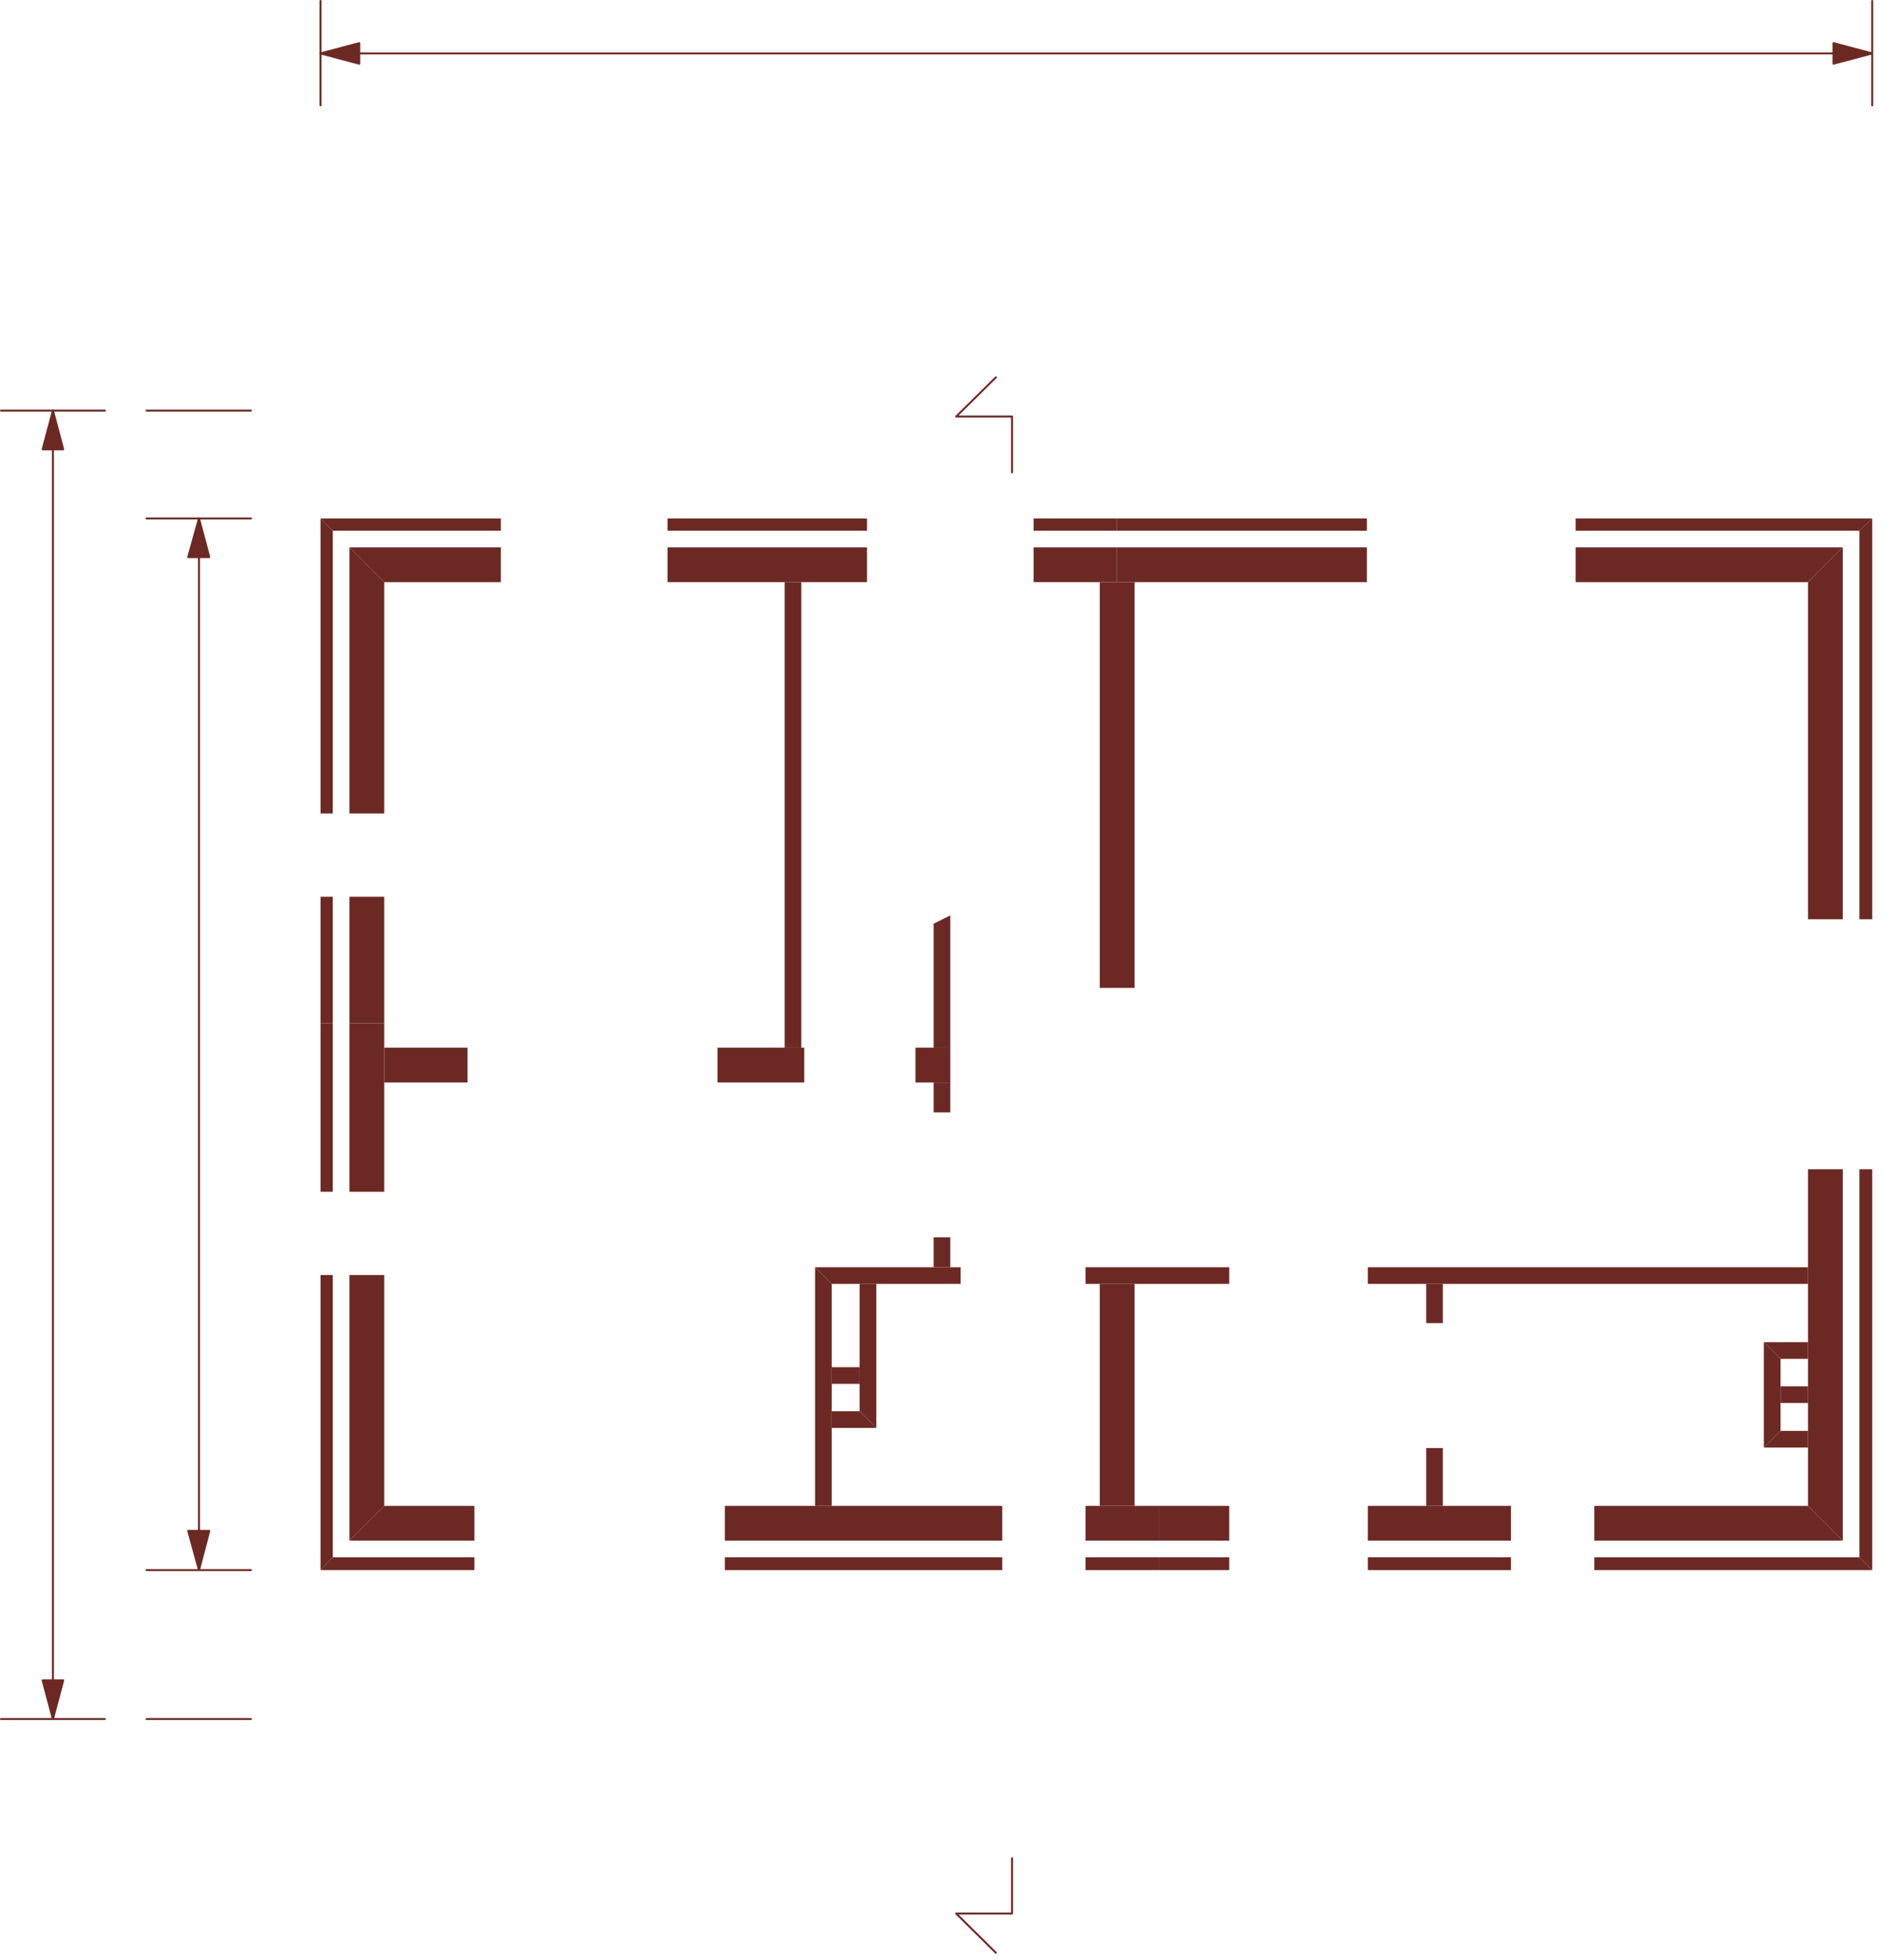 <?xml version="1.0" encoding="utf-8"?>
<svg version="1.1" id="Layer_1"
xmlns="http://www.w3.org/2000/svg"
xmlns:xlink="http://www.w3.org/1999/xlink"
xmlns:author="http://www.sothink.com"
width="192px" height="200px"
xml:space="preserve">
<g id="1241" transform="matrix(1, 0, 0, 1, -211.3, -294.55)">
<path style="fill:#6C2923;fill-opacity:1" d="M245.25,453.45L259.7 453.45L259.7 454.75L244 454.75L245.25 453.45" />
<path style="fill:#6C2923;fill-opacity:1" d="M250.5,448.2L259.7 448.2L259.7 451.75L246.95 451.75L250.5 448.2" />
<path style="fill:#6C2923;fill-opacity:1" d="M285.25,453.45L313.55 453.45L313.55 454.75L285.25 454.75L285.25 453.45" />
<path style="fill:#6C2923;fill-opacity:1" d="M285.25,448.2L313.55 448.2L313.55 451.75L285.25 451.75L285.25 448.2" />
<path style="fill:#6C2923;fill-opacity:1" d="M322.05,453.45L329.5 453.45L329.5 454.75L322.05 454.75L322.05 453.45" />
<path style="fill:#6C2923;fill-opacity:1" d="M322.05,448.2L329.5 448.2L329.5 451.75L322.05 451.75L322.05 448.2" />
<path style="fill:#6C2923;fill-opacity:1" d="M245.25,348.7L245.25 377.55L244 377.55L244 347.45L245.25 348.7" />
<path style="fill:#6C2923;fill-opacity:1" d="M250.5,353.95L250.5 377.55L246.95 377.55L246.95 350.4L250.5 353.95" />
<path style="fill:#6C2923;fill-opacity:1" d="M245.25,386.05L245.25 398.95L244 398.95L244 386.05L245.25 386.05" />
<path style="fill:#6C2923;fill-opacity:1" d="M250.5,386.05L250.5 398.95L246.95 398.95L246.95 386.05L250.5 386.05" />
<path style="fill:#6C2923;fill-opacity:1" d="M244,398.95L245.25 398.95L245.25 416.15L244 416.15L244 398.95" />
<path style="fill:#6C2923;fill-opacity:1" d="M246.95,398.95L250.5 398.95L250.5 416.15L246.95 416.15L246.95 398.95" />
<path style="fill:#6C2923;fill-opacity:1" d="M245.25,424.65L245.25 453.45L244 454.75L244 424.65L245.25 424.65" />
<path style="fill:#6C2923;fill-opacity:1" d="M250.5,424.65L250.5 448.2L246.95 451.75L246.95 424.65L250.5 424.65" />
<path style="fill:#6C2923;fill-opacity:1" d="M401,348.7L372.05 348.7L372.05 347.45L402.3 347.45L401 348.7" />
<path style="fill:#6C2923;fill-opacity:1" d="M395.75,353.95L372.05 353.95L372.05 350.4L399.3 350.4L395.75 353.95" />
<path style="fill:#6C2923;fill-opacity:1" d="M325.25,347.45L350.75 347.45L350.75 348.7L325.25 348.7L325.25 347.45" />
<path style="fill:#6C2923;fill-opacity:1" d="M325.25,350.4L350.75 350.4L350.75 353.95L325.25 353.95L325.25 350.4" />
<path style="fill:#6C2923;fill-opacity:1" d="M402.3,413.85L402.3 454.75L401 453.45L401 413.85L402.3 413.85" />
<path style="fill:#6C2923;fill-opacity:1" d="M399.3,413.85L399.3 451.75L395.75 448.2L395.75 413.85L399.3 413.85" />
<path style="fill:#6C2923;fill-opacity:1" d="M401,388.35L401 348.7L402.3 347.45L402.3 388.35L401 388.35" />
<path style="fill:#6C2923;fill-opacity:1" d="M395.75,388.35L395.75 353.95L399.3 350.4L399.3 388.35L395.75 388.35" />
<path style="fill:#6C2923;fill-opacity:1" d="M329.5,453.45L336.7 453.45L336.7 454.75L329.5 454.75L329.5 453.45" />
<path style="fill:#6C2923;fill-opacity:1" d="M329.5,448.2L336.7 448.2L336.7 451.75L329.5 451.75L329.5 448.2" />
<path style="fill:#6C2923;fill-opacity:1" d="M350.85,453.45L365.45 453.45L365.45 454.75L350.85 454.75L350.85 453.45" />
<path style="fill:#6C2923;fill-opacity:1" d="M350.85,448.2L365.45 448.2L365.45 451.75L350.85 451.75L350.85 448.2" />
<path style="fill:#6C2923;fill-opacity:1" d="M373.95,453.45L401 453.45L402.3 454.75L373.95 454.75L373.95 453.45" />
<path style="fill:#6C2923;fill-opacity:1" d="M373.95,448.2L395.75 448.2L399.3 451.75L373.95 451.75L373.95 448.2" />
<path style="fill:#6C2923;fill-opacity:1" d="M279.4,347.45L299.75 347.45L299.75 348.7L279.4 348.7L279.4 347.45" />
<path style="fill:#6C2923;fill-opacity:1" d="M279.4,350.4L299.75 350.4L299.75 353.95L279.4 353.95L279.4 350.4" />
<path style="fill:#6C2923;fill-opacity:1" d="M262.4,348.7L245.25 348.7L244 347.45L262.4 347.45L262.4 348.7" />
<path style="fill:#6C2923;fill-opacity:1" d="M262.4,353.95L250.5 353.95L246.95 350.4L262.4 350.4L262.4 353.95" />
<path style="fill:#6C2923;fill-opacity:1" d="M325.25,348.7L316.75 348.7L316.75 347.45L325.25 347.45L325.25 348.7" />
<path style="fill:#6C2923;fill-opacity:1" d="M325.25,353.95L316.75 353.95L316.75 350.4L325.25 350.4L325.25 353.95" />
<path style="fill:#6C2923;fill-opacity:1" d="M293.05,353.95L293.05 401.45L291.35 401.45L291.35 353.95L293.05 353.95" />
<path style="fill:#6C2923;fill-opacity:1" d="M296.15,425.55L296.15 448.2L294.45 448.2L294.45 423.85L296.15 425.55" />
<path style="fill:#6C2923;fill-opacity:1" d="M395.75,425.55L350.85 425.55L350.85 423.85L395.75 423.85L395.75 425.55" />
<path style="fill:#6C2923;fill-opacity:1" d="M322.05,423.85L336.7 423.85L336.7 425.55L322.05 425.55L322.05 423.85" />
<path style="fill:#6C2923;fill-opacity:1" d="M296.15,425.55L294.45 423.85L309.3 423.85L309.3 425.55L296.15 425.55" />
<path style="fill:#6C2923;fill-opacity:1" d="M323.5,425.55L327.05 425.55L327.05 448.2L323.5 448.2L323.5 425.55" />
<path style="fill:#6C2923;fill-opacity:1" d="M300.7,440.25L296.15 440.25L296.15 438.55L299 438.55L300.7 440.25" />
<path style="fill:#6C2923;fill-opacity:1" d="M296.15,434.05L299 434.05L299 435.75L296.15 435.75L296.15 434.05" />
<path style="fill:#6C2923;fill-opacity:1" d="M299,438.55L299 425.55L300.7 425.55L300.7 440.25L299 438.55" />
<path style="fill:#6C2923;fill-opacity:1" d="M391.25,442.25L391.25 431.5L392.95 433.2L392.95 440.55L391.25 442.25" />
<path style="fill:#6C2923;fill-opacity:1" d="M395.75,433.2L392.95 433.2L391.25 431.5L395.75 431.5L395.75 433.2" />
<path style="fill:#6C2923;fill-opacity:1" d="M392.95,436L395.75 436L395.75 437.7L392.95 437.7L392.95 436" />
<path style="fill:#6C2923;fill-opacity:1" d="M395.75,442.25L391.25 442.25L392.95 440.55L395.75 440.55L395.75 442.25" />
<path style="fill:#6C2923;fill-opacity:1" d="M284.5,401.45L293.35 401.45L293.35 405L284.5 405L284.5 401.45" />
<path style="fill:#6C2923;fill-opacity:1" d="M250.5,401.45L259 401.45L259 405L250.5 405L250.5 401.45" />
<path style="fill:#6C2923;fill-opacity:1" d="M358.5,442.3L358.5 448.2L356.8 448.2L356.8 442.3L358.5 442.3" />
<path style="fill:#6C2923;fill-opacity:1" d="M356.8,425.55L358.5 425.55L358.5 429.55L356.8 429.55L356.8 425.55" />
<path style="fill:#6C2923;fill-opacity:1" d="M306.55,420.8L308.25 420.8L308.25 423.85L306.55 423.85L306.55 420.8" />
<path style="fill:#6C2923;fill-opacity:1" d="M306.55,405L308.25 405L308.25 408.05L306.55 408.05L306.55 405" />
<path style="fill:#6C2923;fill-opacity:1" d="M327.05,395.35L323.5 395.35L323.5 353.95L327.05 353.95L327.05 395.35" />
<path style="fill:#6C2923;fill-opacity:1" d="M304.7,401.45L308.25 401.45L308.25 405L304.7 405L304.7 401.45" />
<path style="fill:#6C2923;fill-opacity:1" d="M308.25,387.95L308.25 401.45L306.55 401.45L306.55 388.8L308.25 387.95" />
<path style="fill:none;stroke-width:0.2;stroke-linecap:round;stroke-linejoin:round;stroke-miterlimit:3;stroke:#6C2923;stroke-opacity:1" d="M211.4,336.45L222 336.45M215.65,466L216.7 469.95L217.75 466L216.7 466L215.65 466M211.4,469.95L216.7 469.95L222 469.95M216.7,466L216.7 340.4" />
<path style="fill:#6C2923;fill-opacity:1" d="M216.7,469.95L215.65 466L217.75 466L216.7 469.95" />
<path style="fill:none;stroke-width:0.2;stroke-linecap:round;stroke-linejoin:round;stroke-miterlimit:3;stroke:#6C2923;stroke-opacity:1" d="M217.75,340.4L216.7 336.45L215.65 340.4L217.75 340.4z" />
<path style="fill:#6C2923;fill-opacity:1" d="M216.7,336.45L217.75 340.4L215.65 340.4L216.7 336.45" />
<path style="fill:none;stroke-width:0.2;stroke-linecap:round;stroke-linejoin:round;stroke-miterlimit:3;stroke:#6C2923;stroke-opacity:1" d="M226.25,336.45L236.9 336.45M314.55,342.75L314.55 337.05L308.85 337.05L312.9 333.05M244,305.3L244 294.65M314.55,484.15L314.55 489.8L308.85 489.8L312.9 493.8M230.5,450.75L231.6 454.75L232.65 450.75L231.6 450.75L230.5 450.75M226.25,454.75L231.6 454.75L236.9 454.75M226.25,469.95L236.9 469.95M231.6,450.75L231.6 351.4" />
<path style="fill:#6C2923;fill-opacity:1" d="M231.6,454.75L230.5 450.75L232.65 450.75L231.6 454.75" />
<path style="fill:none;stroke-width:0.2;stroke-linecap:round;stroke-linejoin:round;stroke-miterlimit:3;stroke:#6C2923;stroke-opacity:1" d="M232.65,351.4L231.6 347.45L230.5 351.4L232.65 351.4z" />
<path style="fill:#6C2923;fill-opacity:1" d="M231.6,347.45L232.65 351.4L230.5 351.4L231.6 347.45" />
<path style="fill:none;stroke-width:0.2;stroke-linecap:round;stroke-linejoin:round;stroke-miterlimit:3;stroke:#6C2923;stroke-opacity:1" d="M398.35,301.05L402.3 300L398.35 298.95L398.35 300L398.35 301.05M402.3,305.3L402.3 300L402.3 294.65M226.25,347.45L236.9 347.45M398.35,300L247.95 300" />
<path style="fill:#6C2923;fill-opacity:1" d="M402.3,300L398.35 301.05L398.35 298.95L402.3 300" />
<path style="fill:none;stroke-width:0.2;stroke-linecap:round;stroke-linejoin:round;stroke-miterlimit:3;stroke:#6C2923;stroke-opacity:1" d="M247.95,298.95L244 300L247.95 301.05L247.95 298.95z" />
<path style="fill:#6C2923;fill-opacity:1" d="M244,300L247.95 298.95L247.95 301.05L244 300" />
</g>
</svg>
